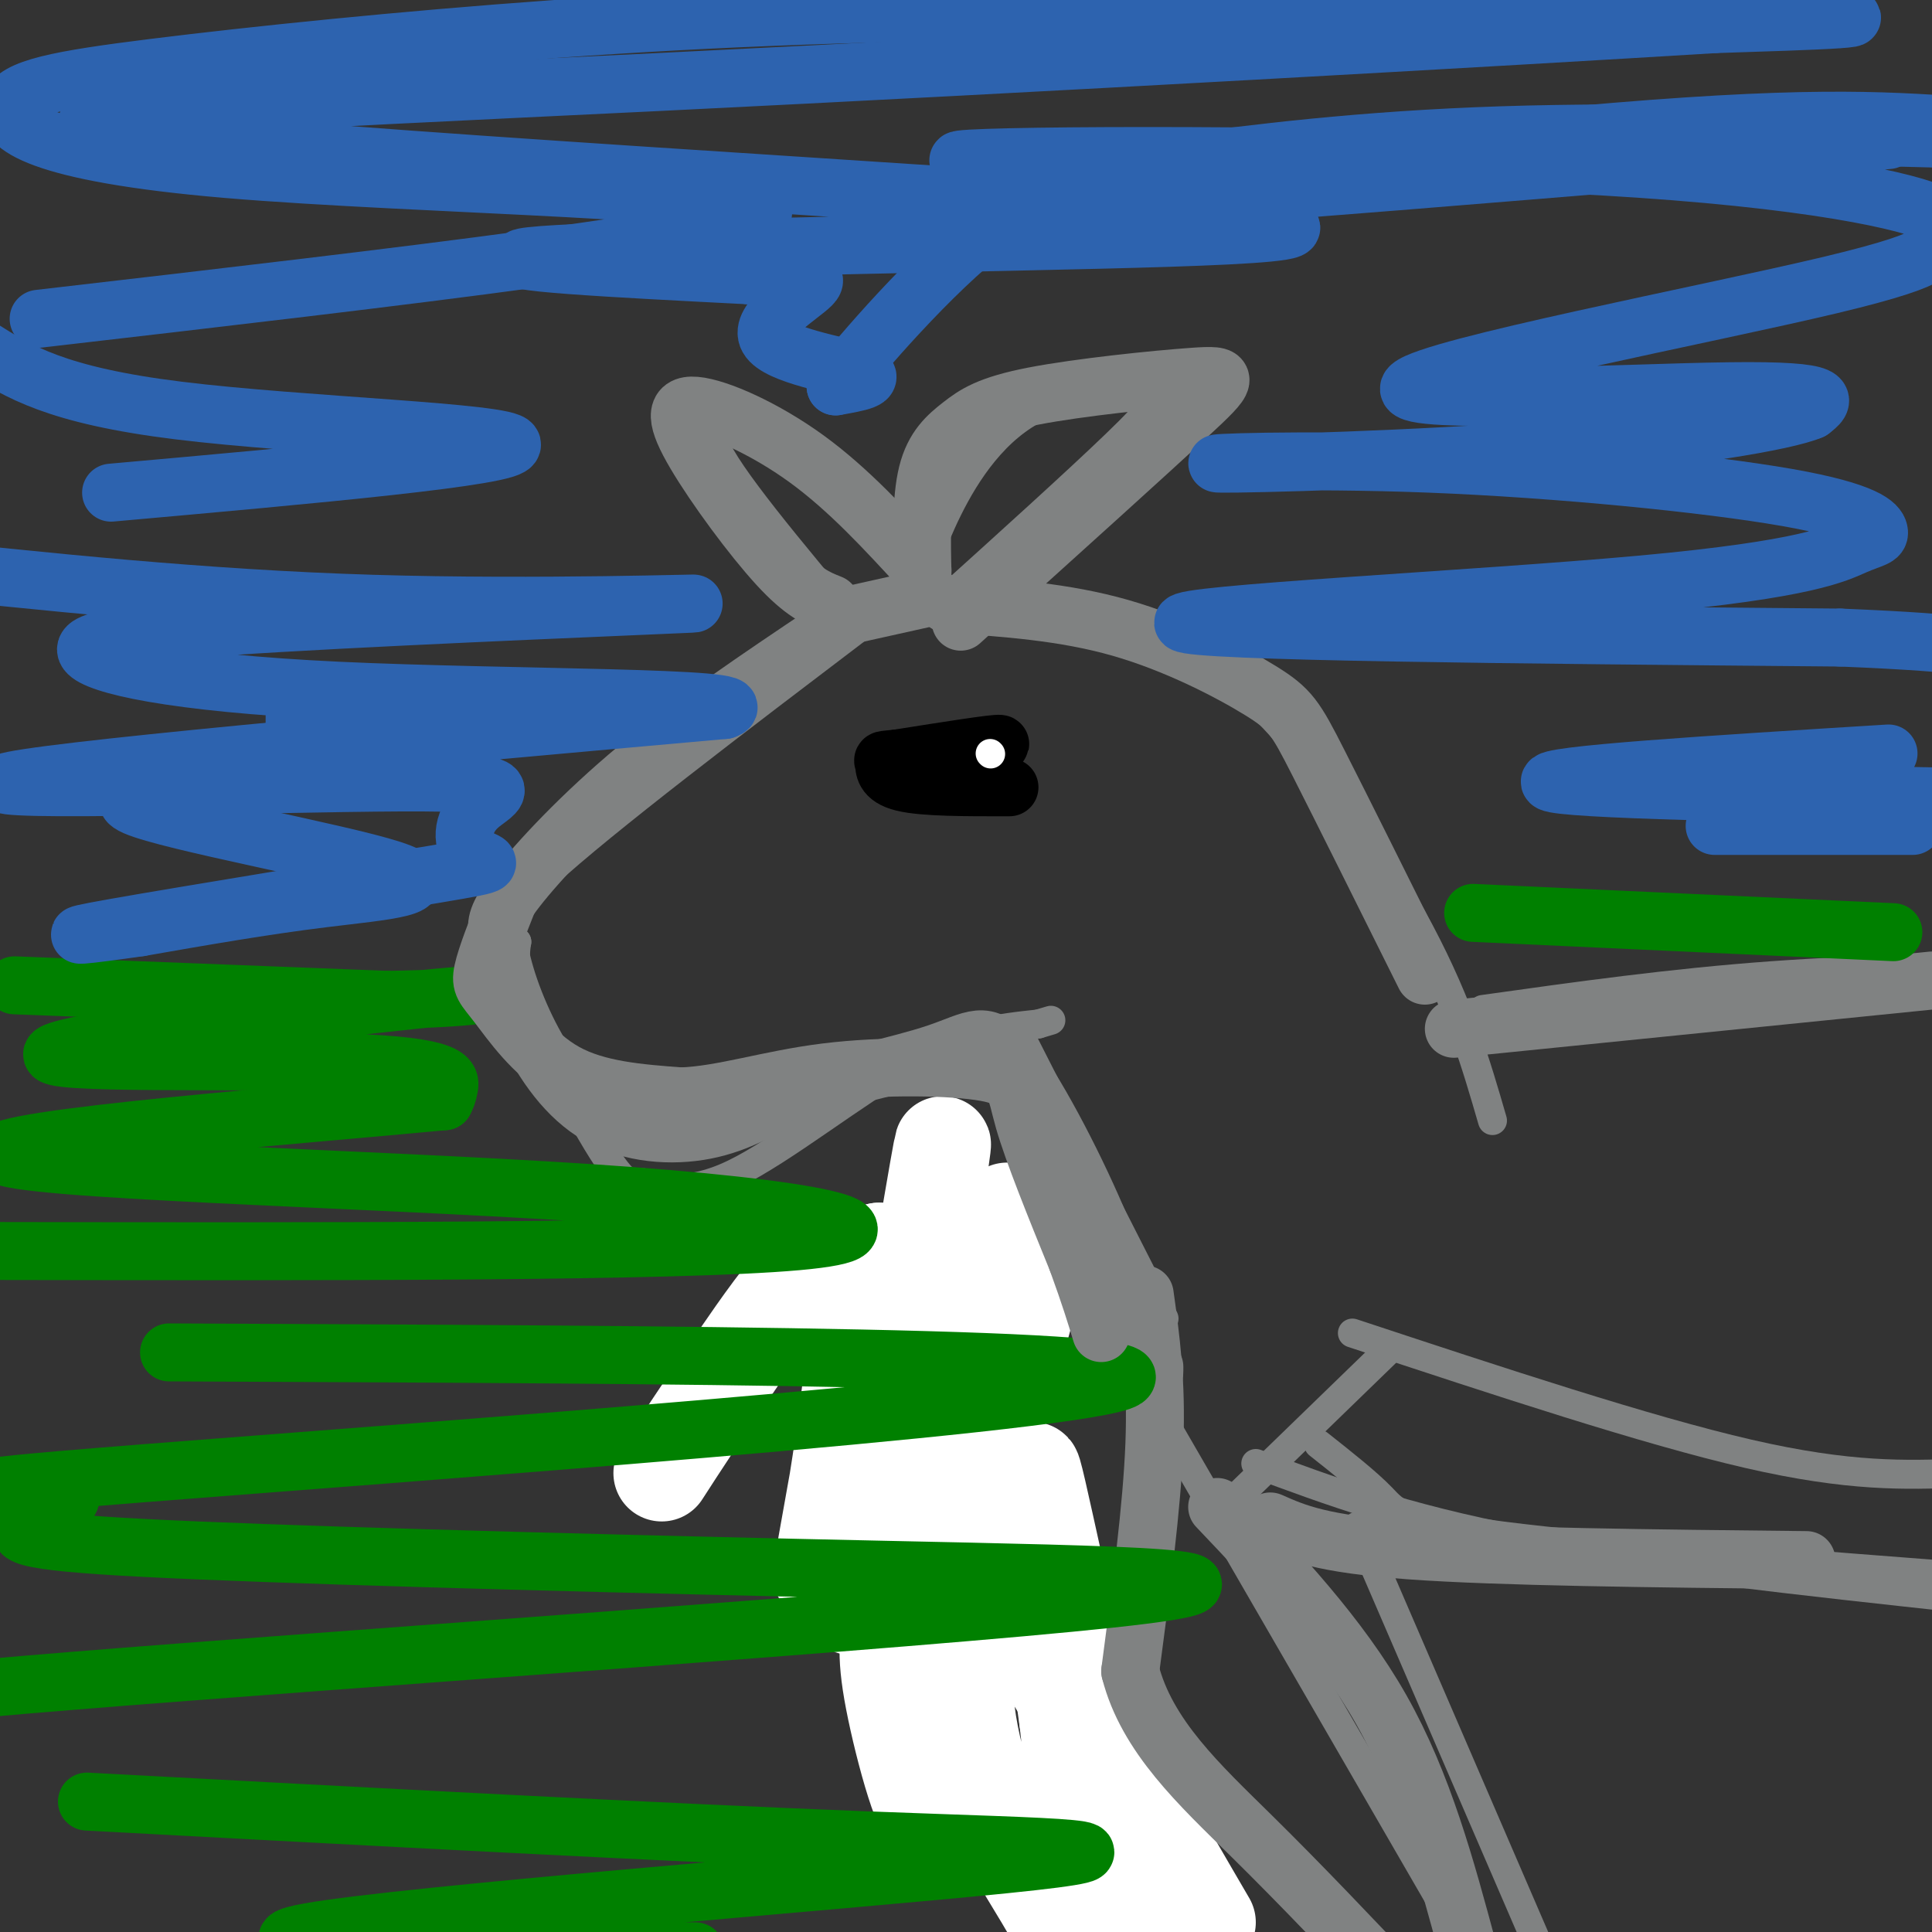 <svg viewBox='0 0 400 400' version='1.1' xmlns='http://www.w3.org/2000/svg' xmlns:xlink='http://www.w3.org/1999/xlink'><rect x="0" y="0" width="400" height="400" fill="#333333" stroke="none"/><g fill='none' stroke='#808282' stroke-width='6' stroke-linecap='round' stroke-linejoin='round'><path d='M179,129c-27.000,20.500 -54.000,41.000 -66,52c-12.000,11.000 -9.000,12.500 -6,14'/><path d='M107,195c-0.796,4.423 0.213,8.481 3,15c2.787,6.519 7.353,15.500 11,22c3.647,6.500 6.375,10.521 8,12c1.625,1.479 2.147,0.417 5,1c2.853,0.583 8.037,2.811 18,-2c9.963,-4.811 24.704,-16.660 36,-23c11.296,-6.340 19.148,-7.170 27,-8'/><path d='M215,212c4.500,-1.333 2.250,-0.667 0,0'/><path d='M177,130c-13.393,-15.982 -26.786,-31.964 -29,-38c-2.214,-6.036 6.750,-2.125 15,3c8.250,5.125 15.786,11.464 20,16c4.214,4.536 5.107,7.268 6,10'/><path d='M190,123c0.936,-4.073 1.872,-8.147 5,-15c3.128,-6.853 8.447,-16.486 17,-22c8.553,-5.514 20.341,-6.907 25,-6c4.659,0.907 2.188,4.116 -6,12c-8.188,7.884 -22.094,20.442 -36,33'/><path d='M204,125c11.839,3.327 23.679,6.655 33,9c9.321,2.345 16.125,3.708 26,14c9.875,10.292 22.821,29.512 31,45c8.179,15.488 11.589,27.244 15,39'/><path d='M211,214c0.000,0.000 30.000,59.000 30,59'/><path d='M230,254c0.000,0.000 -33.000,20.000 -33,20'/><path d='M203,272c-4.321,6.310 -8.643,12.619 -15,14c-6.357,1.381 -14.750,-2.167 -5,16c9.750,18.167 37.643,58.048 51,79c13.357,20.952 12.179,22.976 11,25'/><path d='M239,291c0.000,0.000 70.000,121.000 70,121'/><path d='M255,311c0.000,0.000 33.000,-32.000 33,-32'/><path d='M280,276c30.500,10.083 61.000,20.167 82,25c21.000,4.833 32.500,4.417 44,4'/><path d='M307,209c19.583,-2.750 39.167,-5.500 60,-7c20.833,-1.500 42.917,-1.750 65,-2'/><path d='M273,299c5.000,3.956 10.000,7.911 13,11c3.000,3.089 4.000,5.311 25,8c21.000,2.689 62.000,5.844 103,9'/><path d='M260,303c15.250,5.667 30.500,11.333 55,16c24.500,4.667 58.250,8.333 92,12'/><path d='M281,316c0.000,0.000 38.000,88.000 38,88'/><path d='M221,257c-6.571,13.614 -13.142,27.228 -16,35c-2.858,7.772 -2.003,9.702 -2,19c0.003,9.298 -0.845,25.965 1,41c1.845,15.035 6.384,28.439 8,31c1.616,2.561 0.308,-5.719 -1,-14'/></g>
<g fill='none' stroke='#ffffff' stroke-width='20' stroke-linecap='round' stroke-linejoin='round'><path d='M137,305c3.768,-5.833 7.536,-11.667 16,-24c8.464,-12.333 21.625,-31.167 24,-18c2.375,13.167 -6.036,58.333 -7,63c-0.964,4.667 5.518,-31.167 12,-67'/><path d='M182,259c0.060,9.690 -5.792,67.417 -4,68c1.792,0.583 11.226,-55.976 15,-78c3.774,-22.024 1.887,-9.512 0,3'/><path d='M193,252c-2.262,7.163 -7.915,23.569 -12,43c-4.085,19.431 -6.600,41.885 -4,37c2.600,-4.885 10.314,-37.110 16,-54c5.686,-16.890 9.343,-18.445 13,-20'/><path d='M206,258c2.976,-6.083 3.917,-11.292 0,-3c-3.917,8.292 -12.690,30.083 -17,45c-4.310,14.917 -4.155,22.958 -4,31'/><path d='M185,331c-1.136,7.499 -1.976,10.747 0,21c1.976,10.253 6.767,27.511 8,23c1.233,-4.511 -1.091,-30.791 -2,-43c-0.909,-12.209 -0.403,-10.345 3,-18c3.403,-7.655 9.701,-24.827 16,-42'/><path d='M210,272c4.634,-12.436 8.220,-22.527 6,-14c-2.220,8.527 -10.244,35.672 -14,57c-3.756,21.328 -3.244,36.841 0,49c3.244,12.159 9.220,20.966 14,29c4.780,8.034 8.366,15.295 9,9c0.634,-6.295 -1.683,-26.148 -4,-46'/><path d='M221,356c-3.048,-22.738 -8.667,-56.583 -7,-51c1.667,5.583 10.619,50.595 18,74c7.381,23.405 13.190,25.202 19,27'/><path d='M250,398c-11.078,-18.995 -22.156,-37.990 -30,-55c-7.844,-17.010 -12.453,-32.033 -9,-24c3.453,8.033 14.968,39.124 24,58c9.032,18.876 15.581,25.536 12,18c-3.581,-7.536 -17.290,-29.268 -31,-51'/></g>
<g fill='none' stroke='#808282' stroke-width='12' stroke-linecap='round' stroke-linejoin='round'><path d='M237,268c1.250,9.000 2.500,18.000 2,31c-0.500,13.000 -2.750,30.000 -5,47'/><path d='M234,346c3.400,13.444 14.400,23.556 25,34c10.600,10.444 20.800,21.222 31,32'/><path d='M252,312c12.667,13.333 25.333,26.667 34,42c8.667,15.333 13.333,32.667 18,50'/><path d='M263,315c5.250,2.333 10.500,4.667 29,6c18.500,1.333 50.250,1.667 82,2'/><path d='M301,213c0.000,0.000 99.000,-10.000 99,-10'/><path d='M196,125c12.161,0.827 24.321,1.655 36,5c11.679,3.345 22.875,9.208 29,13c6.125,3.792 7.179,5.512 12,15c4.821,9.488 13.411,26.744 22,44'/><path d='M171,131c-13.778,9.244 -27.556,18.489 -39,28c-11.444,9.511 -20.556,19.289 -25,25c-4.444,5.711 -4.222,7.356 -4,9'/><path d='M103,193c0.124,4.904 2.435,12.665 6,20c3.565,7.335 8.383,14.244 15,18c6.617,3.756 15.033,4.359 22,3c6.967,-1.359 12.483,-4.679 18,-8'/><path d='M164,226c8.925,-2.679 22.238,-5.378 30,-8c7.762,-2.622 9.974,-5.167 15,1c5.026,6.167 12.864,21.048 18,33c5.136,11.952 7.568,20.976 10,30'/><path d='M237,282c2.000,5.167 2.000,3.083 2,1'/><path d='M172,125c-2.869,-1.131 -5.738,-2.262 -11,-8c-5.262,-5.738 -12.915,-16.085 -17,-23c-4.085,-6.915 -4.600,-10.400 0,-10c4.600,0.400 14.314,4.686 23,11c8.686,6.314 16.343,14.657 24,23'/><path d='M191,120c-0.167,-8.315 -0.333,-16.630 1,-22c1.333,-5.370 4.167,-7.795 7,-10c2.833,-2.205 5.667,-4.189 15,-6c9.333,-1.811 25.167,-3.449 33,-4c7.833,-0.551 7.667,-0.015 -1,8c-8.667,8.015 -25.833,23.507 -43,39'/><path d='M203,125c-7.167,6.500 -3.583,3.250 0,0'/><path d='M173,128c0.000,0.000 18.000,-4.000 18,-4'/></g>
<g fill='none' stroke='#000000' stroke-width='12' stroke-linecap='round' stroke-linejoin='round'><path d='M192,158c8.000,-1.917 16.000,-3.833 15,-4c-1.000,-0.167 -11.000,1.417 -21,3'/><path d='M186,157c-3.905,0.464 -3.167,0.125 -3,1c0.167,0.875 -0.238,2.964 4,4c4.238,1.036 13.119,1.018 22,1'/></g>
<g fill='none' stroke='#008000' stroke-width='12' stroke-linecap='round' stroke-linejoin='round'><path d='M3,204c0.000,0.000 77.000,3.000 77,3'/><path d='M80,207c18.722,-0.190 27.028,-2.164 6,0c-21.028,2.164 -71.389,8.467 -75,11c-3.611,2.533 39.528,1.297 61,2c21.472,0.703 21.278,3.344 21,5c-0.278,1.656 -0.639,2.328 -1,3'/><path d='M92,228c-27.159,2.624 -94.558,7.683 -92,11c2.558,3.317 75.073,4.893 122,8c46.927,3.107 68.265,7.745 43,10c-25.265,2.255 -97.132,2.128 -169,2'/><path d='M35,280c105.660,0.457 211.321,0.915 197,6c-14.321,5.085 -148.622,14.798 -202,19c-53.378,4.202 -25.831,2.895 -18,4c7.831,1.105 -4.054,4.624 -7,7c-2.946,2.376 3.048,3.609 36,5c32.952,1.391 92.864,2.940 142,4c49.136,1.060 87.498,1.632 47,6c-40.498,4.368 -159.857,12.534 -215,17c-55.143,4.466 -46.072,5.233 -37,6'/><path d='M18,373c60.000,3.208 120.000,6.417 161,8c41.000,1.583 63.000,1.542 29,5c-34.000,3.458 -124.000,10.417 -144,14c-20.000,3.583 30.000,3.792 80,4'/><path d='M305,189c0.000,0.000 87.000,4.000 87,4'/></g>
<g fill='none' stroke='#808282' stroke-width='12' stroke-linecap='round' stroke-linejoin='round'><path d='M105,187c-2.179,5.512 -4.357,11.024 -5,14c-0.643,2.976 0.250,3.417 3,7c2.750,3.583 7.357,10.310 14,14c6.643,3.690 15.321,4.345 24,5'/><path d='M141,227c8.600,-0.292 18.099,-3.522 30,-5c11.901,-1.478 26.204,-1.206 33,0c6.796,1.206 6.085,3.344 8,10c1.915,6.656 6.458,17.828 11,29'/><path d='M223,261c2.667,7.333 3.833,11.167 5,15'/></g>
<g fill='none' stroke='#2d63af' stroke-width='12' stroke-linecap='round' stroke-linejoin='round'><path d='M61,148c-0.009,1.686 -0.019,3.373 0,6c0.019,2.627 0.066,6.196 -10,8c-10.066,1.804 -30.244,1.844 -23,5c7.244,3.156 41.912,9.426 53,13c11.088,3.574 -1.403,4.450 -14,6c-12.597,1.550 -25.298,3.775 -38,6'/><path d='M29,192c-10.875,1.568 -19.063,2.486 -5,0c14.063,-2.486 50.378,-8.378 66,-11c15.622,-2.622 10.551,-1.973 8,-4c-2.551,-2.027 -2.581,-6.729 1,-10c3.581,-3.271 10.772,-5.111 -16,-5c-26.772,0.111 -87.506,2.175 -82,0c5.506,-2.175 77.253,-8.587 149,-15'/><path d='M150,147c8.314,-2.819 -45.400,-2.368 -80,-4c-34.600,-1.632 -50.086,-5.349 -52,-8c-1.914,-2.651 9.745,-4.236 40,-6c30.255,-1.764 79.107,-3.706 85,-4c5.893,-0.294 -31.173,1.059 -66,0c-34.827,-1.059 -67.413,-4.529 -100,-8'/><path d='M23,102c41.800,-3.733 83.600,-7.467 83,-10c-0.600,-2.533 -43.600,-3.867 -69,-7c-25.400,-3.133 -33.200,-8.067 -41,-13'/><path d='M8,66c74.494,-8.623 148.988,-17.247 150,-22c1.012,-4.753 -71.459,-5.636 -111,-9c-39.541,-3.364 -46.152,-9.211 -45,-13c1.152,-3.789 10.068,-5.521 30,-8c19.932,-2.479 50.879,-5.706 83,-8c32.121,-2.294 65.417,-3.656 116,-4c50.583,-0.344 118.452,0.330 142,1c23.548,0.670 2.774,1.335 -18,2'/><path d='M355,5c-42.288,2.596 -139.008,8.087 -219,12c-79.992,3.913 -143.255,6.247 -108,11c35.255,4.753 169.027,11.923 217,16c47.973,4.077 10.147,5.059 -33,6c-43.147,0.941 -91.613,1.840 -102,3c-10.387,1.160 17.307,2.580 45,4'/><path d='M155,57c10.770,0.507 15.196,-0.225 13,2c-2.196,2.225 -11.014,7.407 -9,11c2.014,3.593 14.861,5.598 19,7c4.139,1.402 -0.431,2.201 -5,3'/><path d='M173,80c4.933,-6.321 19.766,-23.622 32,-33c12.234,-9.378 21.871,-10.833 38,-13c16.129,-2.167 38.751,-5.048 68,-6c29.249,-0.952 65.124,0.024 101,1'/><path d='M381,30c-85.444,7.111 -170.889,14.222 -175,13c-4.111,-1.222 73.111,-10.778 120,-15c46.889,-4.222 63.444,-3.111 80,-2'/><path d='M391,29c-28.713,2.723 -57.427,5.445 -100,6c-42.573,0.555 -99.007,-1.058 -92,-2c7.007,-0.942 77.454,-1.214 124,1c46.546,2.214 69.191,6.915 77,10c7.809,3.085 0.780,4.553 0,6c-0.780,1.447 4.688,2.872 -21,9c-25.688,6.128 -82.531,16.957 -87,21c-4.469,4.043 43.438,1.298 66,1c22.562,-0.298 19.781,1.851 17,4'/><path d='M375,85c-5.074,2.226 -26.261,5.791 -54,8c-27.739,2.209 -62.032,3.063 -68,3c-5.968,-0.063 16.388,-1.041 43,0c26.612,1.041 57.479,4.103 74,7c16.521,2.897 18.695,5.630 19,7c0.305,1.370 -1.258,1.378 -5,3c-3.742,1.622 -9.661,4.860 -44,8c-34.339,3.140 -97.097,6.183 -95,8c2.097,1.817 69.048,2.409 136,3'/><path d='M381,132c28.667,1.167 32.333,2.583 36,4'/><path d='M391,156c-36.333,2.250 -72.667,4.500 -70,6c2.667,1.500 44.333,2.250 86,3'/><path d='M396,171c0.000,0.000 -41.000,0.000 -41,0'/></g>
<g fill='none' stroke='#ffffff' stroke-width='6' stroke-linecap='round' stroke-linejoin='round'><path d='M205,156c0.000,0.000 0.100,0.100 0.1,0.1'/></g>
</svg>